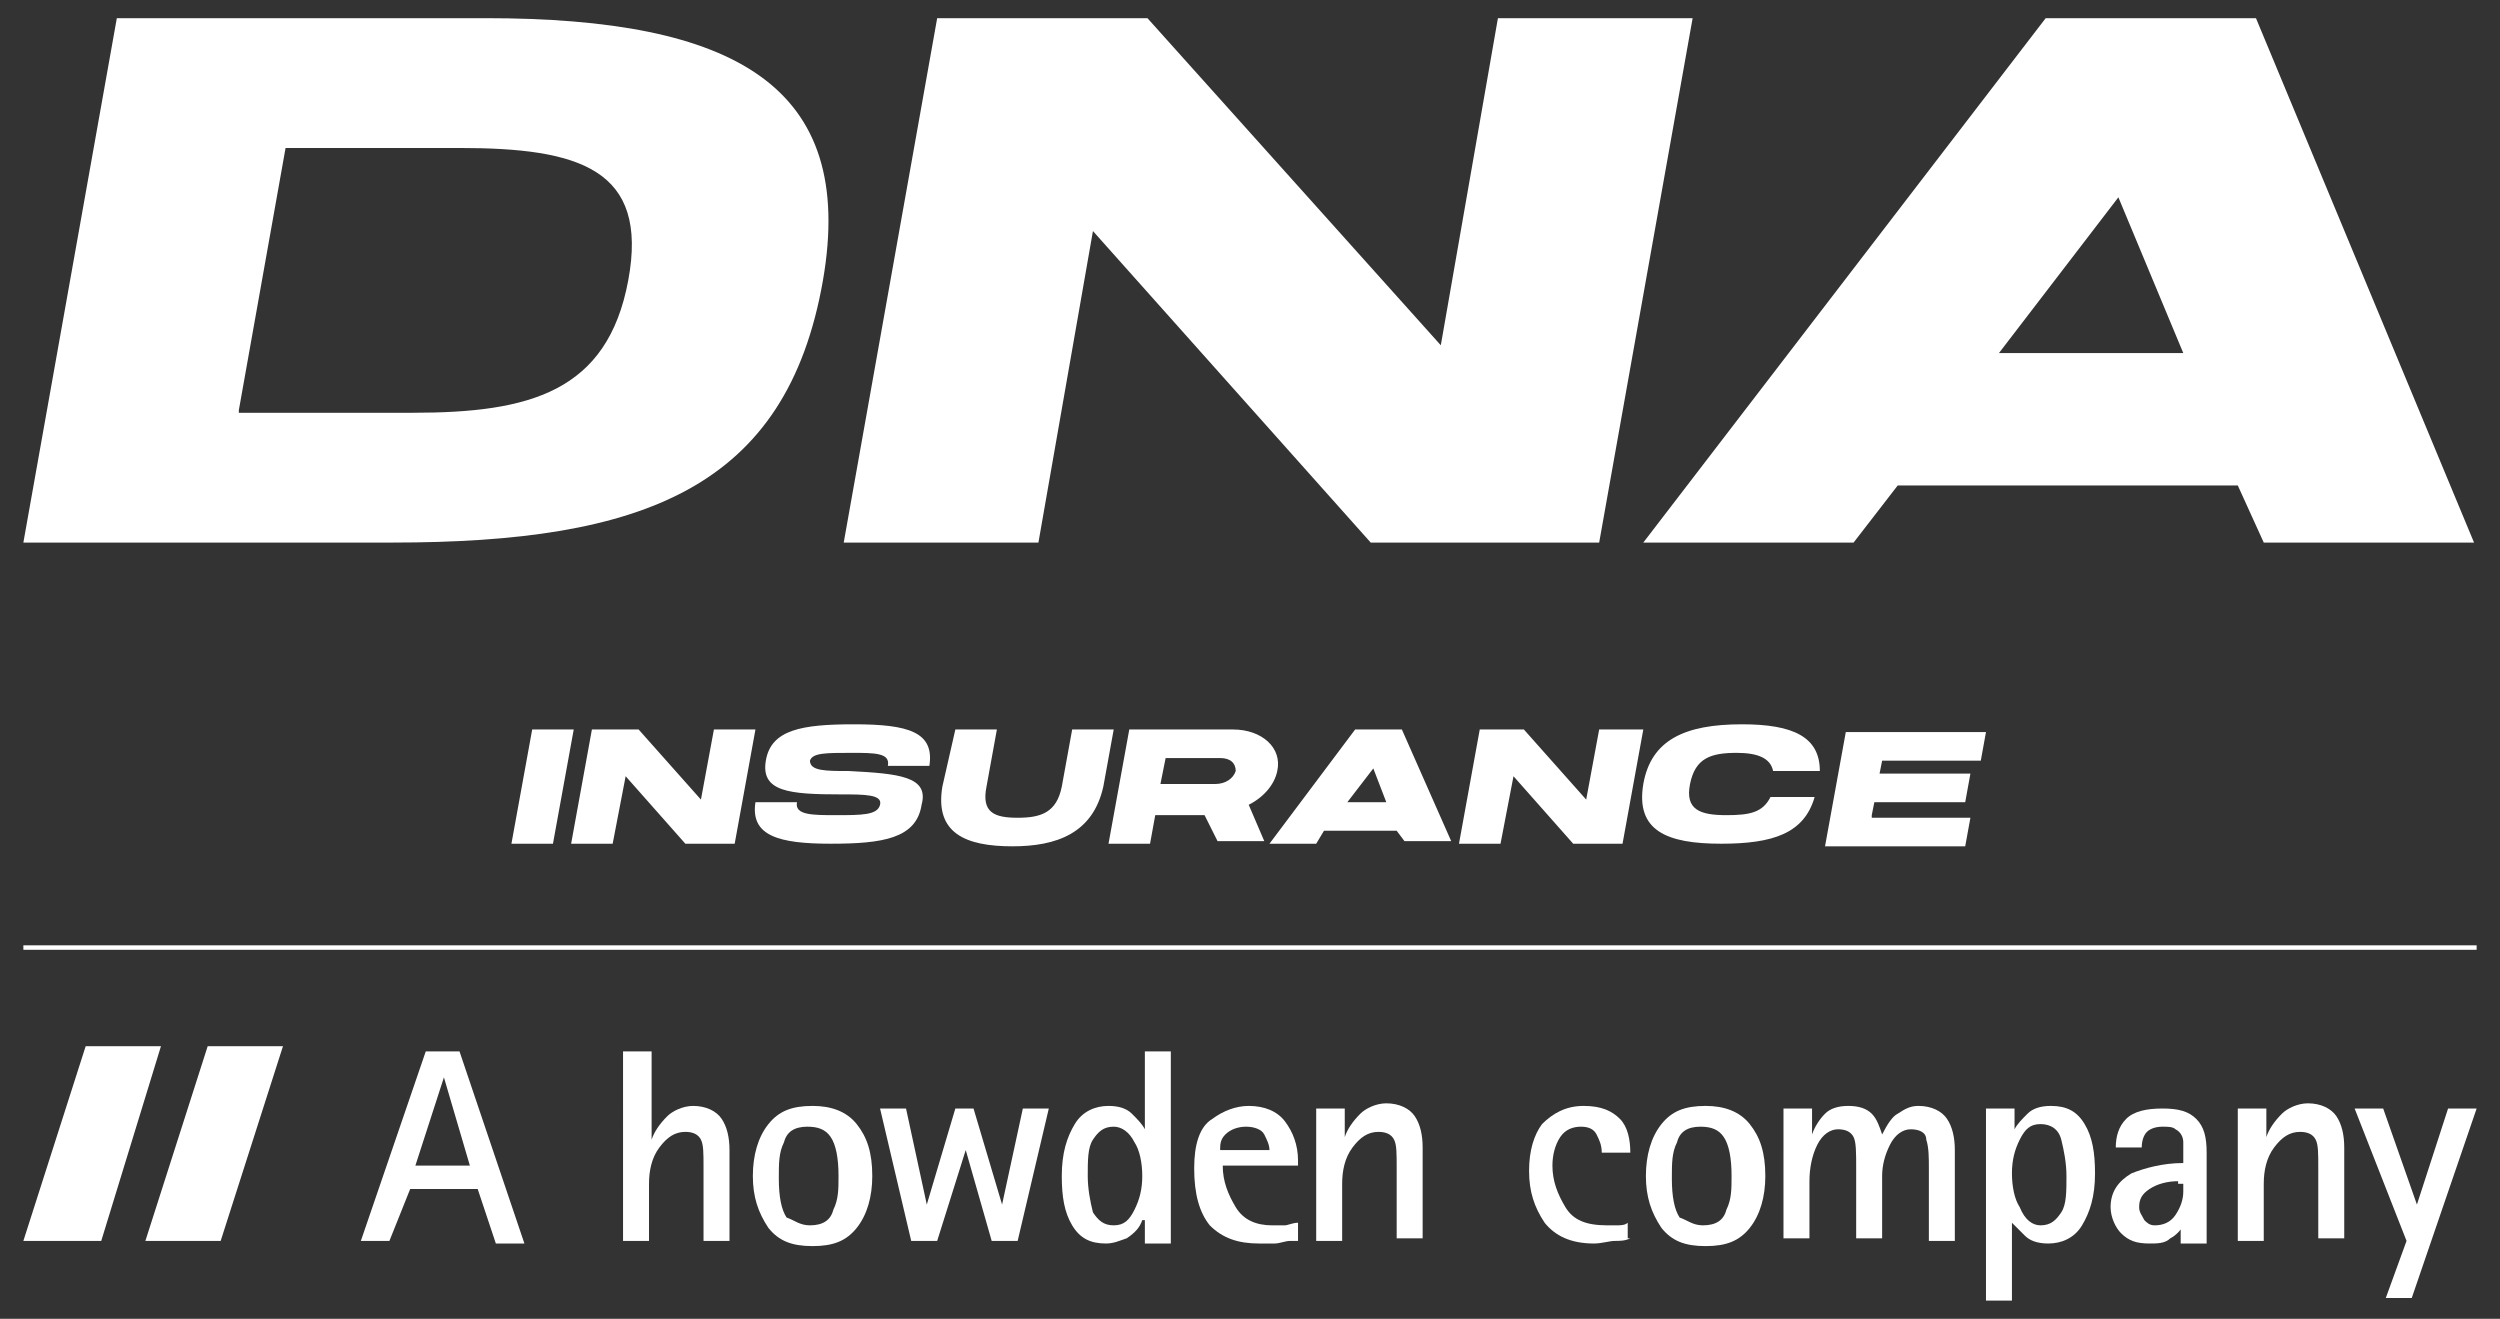 <?xml version="1.0" encoding="utf-8"?>
<!-- Generator: Adobe Illustrator 26.4.0, SVG Export Plug-In . SVG Version: 6.00 Build 0)  -->
<svg version="1.1" id="Group_40" xmlns="http://www.w3.org/2000/svg" xmlns:xlink="http://www.w3.org/1999/xlink" x="0px" y="0px"
	 width="96.3px" height="50.8px" viewBox="0 0 96.3 50.8" style="enable-background:new 0 0 96.3 50.8;" xml:space="preserve">
<rect x="0" y="0" width="96.3" height="50.8" fill="#333333" stroke="none"/>
<style type="text/css">
	.st0{fill:#FFFFFF;}
	.st1{fill:none;stroke:#FFFFFF;stroke-width:0.172;}
</style>
<g>
	<path class="st0" d="M16,44.9h2.1l-1-3.4L16,44.9z M16.4,40.5h1.3l2.5,7.4l-1.1,0l-0.7-2.1h-2.6L15,47.8l-1.1,0L16.4,40.5z"/>
	<path class="st0" d="M24.1,40.5h1v3.4c0.1-0.3,0.3-0.6,0.6-0.9c0.2-0.2,0.6-0.4,1-0.4c0.5,0,0.9,0.2,1.1,0.5
		c0.2,0.3,0.3,0.7,0.3,1.2v3.5h-1V45c0-0.6,0-0.9-0.1-1.1c-0.1-0.2-0.3-0.3-0.6-0.3c-0.4,0-0.7,0.2-1,0.6c-0.3,0.4-0.4,0.9-0.4,1.4
		v2.2h-1V40.5z"/>
	<path class="st0" d="M31.2,47.2c0.5,0,0.8-0.2,0.9-0.6c0.2-0.4,0.2-0.8,0.2-1.3c0-0.7-0.1-1.2-0.3-1.5c-0.2-0.3-0.5-0.4-0.9-0.4
		c-0.5,0-0.8,0.2-0.9,0.6c-0.2,0.4-0.2,0.8-0.2,1.4c0,0.7,0.1,1.2,0.3,1.5C30.6,47,30.8,47.2,31.2,47.2 M29,45.3
		c0-0.8,0.2-1.5,0.6-2c0.4-0.5,0.9-0.7,1.7-0.7c0.7,0,1.3,0.2,1.7,0.7c0.4,0.5,0.6,1.1,0.6,2c0,0.8-0.2,1.5-0.6,2
		c-0.4,0.5-0.9,0.7-1.7,0.7s-1.3-0.2-1.7-0.7C29.2,46.7,29,46.1,29,45.3"/>
	<polygon class="st0" points="33.9,42.7 34.9,42.7 35.7,46.4 36.8,42.7 37.5,42.7 38.6,46.4 39.4,42.7 40.4,42.7 39.2,47.8 
		38.2,47.8 37.2,44.3 36.1,47.8 35.1,47.8 	"/>
	<path class="st0" d="M42.9,47.2c0.4,0,0.6-0.2,0.8-0.6c0.2-0.4,0.3-0.8,0.3-1.3c0-0.5-0.1-1-0.3-1.3c-0.2-0.4-0.5-0.6-0.8-0.6
		c-0.4,0-0.6,0.2-0.8,0.5c-0.2,0.3-0.2,0.8-0.2,1.4c0,0.5,0.1,1,0.2,1.4C42.3,47,42.5,47.2,42.9,47.2 M44,47
		c-0.1,0.3-0.3,0.5-0.6,0.7c-0.3,0.1-0.5,0.2-0.8,0.2c-0.6,0-1-0.2-1.3-0.7c-0.3-0.5-0.4-1.1-0.4-1.9c0-0.9,0.2-1.5,0.5-2
		c0.3-0.5,0.8-0.7,1.3-0.7c0.4,0,0.7,0.1,0.9,0.3c0.2,0.2,0.4,0.4,0.5,0.6l0-3h1v7.4h-1V47z"/>
	<path class="st0" d="M48.9,44.3c0-0.2-0.1-0.4-0.2-0.6c-0.1-0.2-0.4-0.3-0.7-0.3c-0.3,0-0.6,0.1-0.8,0.3C47,43.9,47,44.1,47,44.3
		H48.9z M49.7,47.8c-0.2,0-0.4,0.1-0.6,0.1c-0.2,0-0.4,0-0.6,0c-0.8,0-1.4-0.2-1.9-0.7C46.2,46.7,46,46,46,45c0-0.9,0.2-1.6,0.7-1.9
		c0.4-0.3,0.9-0.5,1.4-0.5c0.6,0,1.1,0.2,1.4,0.6c0.3,0.4,0.5,0.9,0.5,1.5v0.2h-2.9c0,0.6,0.2,1.1,0.5,1.6c0.3,0.5,0.8,0.7,1.4,0.7
		c0.2,0,0.3,0,0.5,0c0.1,0,0.3-0.1,0.5-0.1V47.8z"/>
	<path class="st0" d="M50.8,42.7h1v1.1c0.1-0.3,0.3-0.6,0.6-0.9c0.2-0.2,0.6-0.4,1-0.4c0.5,0,0.9,0.2,1.1,0.5
		c0.2,0.3,0.3,0.7,0.3,1.2v3.5h-1V45c0-0.6,0-0.9-0.1-1.1c-0.1-0.2-0.3-0.3-0.6-0.3c-0.4,0-0.7,0.2-1,0.6c-0.3,0.4-0.4,0.9-0.4,1.4
		v2.2h-1V42.7z"/>
	<path class="st0" d="M62.8,47.7c-0.2,0.1-0.4,0.1-0.6,0.1c-0.2,0-0.5,0.1-0.8,0.1c-0.9,0-1.5-0.3-1.9-0.8c-0.4-0.6-0.6-1.2-0.6-2
		c0-0.8,0.2-1.4,0.5-1.8c0.4-0.4,0.9-0.7,1.6-0.7c0.7,0,1.1,0.2,1.4,0.5c0.3,0.3,0.4,0.8,0.4,1.3h-1.1c0-0.3-0.1-0.5-0.2-0.7
		c-0.1-0.2-0.3-0.3-0.6-0.3c-0.3,0-0.6,0.1-0.8,0.4c-0.2,0.3-0.3,0.7-0.3,1.1c0,0.6,0.2,1.1,0.5,1.6c0.3,0.5,0.8,0.7,1.6,0.7
		c0.1,0,0.3,0,0.4,0c0.1,0,0.3,0,0.4-0.1V47.7z"/>
	<path class="st0" d="M65.6,47.2c0.5,0,0.8-0.2,0.9-0.6c0.2-0.4,0.2-0.8,0.2-1.3c0-0.7-0.1-1.2-0.3-1.5c-0.2-0.3-0.5-0.4-0.9-0.4
		c-0.5,0-0.8,0.2-0.9,0.6c-0.2,0.4-0.2,0.8-0.2,1.4c0,0.7,0.1,1.2,0.3,1.5C65,47,65.2,47.2,65.6,47.2 M63.4,45.3
		c0-0.8,0.2-1.5,0.6-2c0.4-0.5,0.9-0.7,1.7-0.7c0.7,0,1.3,0.2,1.7,0.7c0.4,0.5,0.6,1.1,0.6,2c0,0.8-0.2,1.5-0.6,2
		c-0.4,0.5-0.9,0.7-1.7,0.7s-1.3-0.2-1.7-0.7C63.6,46.7,63.4,46.1,63.4,45.3"/>
	<path class="st0" d="M68.8,42.7h1v1c0.1-0.3,0.3-0.6,0.5-0.8c0.2-0.2,0.5-0.3,0.9-0.3c0.4,0,0.7,0.1,0.9,0.3
		c0.2,0.2,0.3,0.5,0.4,0.8c0.2-0.4,0.4-0.7,0.6-0.8c0.3-0.2,0.5-0.3,0.8-0.3c0.5,0,0.9,0.2,1.1,0.5c0.2,0.3,0.3,0.7,0.3,1.2v3.5h-1
		V45c0-0.4,0-0.8-0.1-1.1c0-0.3-0.3-0.4-0.6-0.4c-0.3,0-0.6,0.2-0.8,0.6c-0.2,0.4-0.3,0.8-0.3,1.2v2.4h-1V45c0-0.6,0-1-0.1-1.2
		c-0.1-0.2-0.3-0.3-0.6-0.3c-0.3,0-0.6,0.2-0.8,0.6c-0.2,0.4-0.3,0.9-0.3,1.4v2.2h-1V42.7z"/>
	<path class="st0" d="M78.6,47.2c0.4,0,0.6-0.2,0.8-0.5c0.2-0.3,0.2-0.8,0.2-1.4c0-0.5-0.1-1-0.2-1.4c-0.1-0.4-0.4-0.6-0.8-0.6
		c-0.4,0-0.6,0.2-0.8,0.6c-0.2,0.4-0.3,0.8-0.3,1.3c0,0.5,0.1,1,0.3,1.3C78,47,78.3,47.2,78.6,47.2 M76.6,42.7h1v0.8
		c0.1-0.2,0.3-0.4,0.5-0.6c0.2-0.2,0.5-0.3,0.9-0.3c0.6,0,1,0.2,1.3,0.7c0.3,0.5,0.4,1.1,0.4,1.9c0,0.9-0.2,1.5-0.5,2
		c-0.3,0.5-0.8,0.7-1.3,0.7c-0.4,0-0.7-0.1-0.9-0.3c-0.2-0.2-0.4-0.4-0.5-0.5l0,3h-1V42.7z"/>
	<path class="st0" d="M83.9,45.5c-0.4,0-0.8,0.1-1.1,0.3c-0.3,0.2-0.4,0.4-0.4,0.7c0,0.2,0.1,0.3,0.2,0.5c0.1,0.1,0.2,0.2,0.4,0.2
		c0.3,0,0.6-0.1,0.8-0.4c0.2-0.3,0.3-0.6,0.3-0.9v-0.3H83.9z M84.1,47.2c-0.1,0.2-0.3,0.4-0.5,0.5c-0.2,0.2-0.5,0.2-0.8,0.2
		c-0.5,0-0.8-0.1-1.1-0.4c-0.2-0.2-0.4-0.6-0.4-1c0-0.6,0.3-1,0.8-1.3c0.5-0.2,1.2-0.4,2-0.4V44c0-0.2-0.1-0.4-0.3-0.5
		c-0.1-0.1-0.3-0.1-0.5-0.1c-0.3,0-0.5,0.1-0.6,0.2c-0.1,0.1-0.2,0.3-0.2,0.6h-1c0-0.4,0.1-0.8,0.4-1.1c0.3-0.3,0.8-0.4,1.4-0.4
		c0.6,0,1,0.1,1.3,0.4c0.3,0.3,0.4,0.7,0.4,1.3v3.5h-1V47.2z"/>
	<path class="st0" d="M86.3,42.7h1v1.1c0.1-0.3,0.3-0.6,0.6-0.9c0.2-0.2,0.6-0.4,1-0.4c0.5,0,0.9,0.2,1.1,0.5
		c0.2,0.3,0.3,0.7,0.3,1.2v3.5h-1V45c0-0.6,0-0.9-0.1-1.1c-0.1-0.2-0.3-0.3-0.6-0.3c-0.4,0-0.7,0.2-1,0.6c-0.3,0.4-0.4,0.9-0.4,1.4
		v2.2h-1V42.7z"/>
	<polygon class="st0" points="90.7,42.7 92.7,47.8 91.9,50 92.9,50 95.4,42.7 94.3,42.7 93.1,46.4 91.8,42.7 	"/>
	<polygon class="st0" points="3.3,40.3 0.9,47.8 3.9,47.8 6.2,40.3 	"/>
	<polygon class="st0" points="8,40.3 5.6,47.8 8.5,47.8 10.9,40.3 	"/>
	<line class="st1" x1="0.9" y1="36.5" x2="95.4" y2="36.5"/>
	<g>
		<path class="st0" d="M84.1,13.6H77l4.6-6L84.1,13.6z M87.2,20.9h8.1L86.9,0.7h-8.1L63.3,20.9h8.1l1.7-2.2h13.1L87.2,20.9z
			 M57.7,0.7l-2.2,12.6L44.2,0.7h-8.1l-3.6,20.2H40l2.1-12l10.7,12h8.8l3.6-20.2H57.7z M9.2,15.8L11,5.7h6.7c4.6,0,7.3,0.8,6.5,5.1
			s-3.8,5.1-8.3,5.1H9.2z M15.1,20.9c9.7,0,15.2-2.1,16.6-10.1c1.3-7.5-3.4-10.1-13-10.1H4.5L0.9,20.9H15.1z"/>
		<path class="st0" d="M72.1,31.4l0.1-0.5h3.5l0.2-1.1h-3.5l0.1-0.5h3.8l0.2-1.1h-5.4l-0.8,4.4h5.4l0.2-1.1H72.1z M68.2,30.7
			c-0.3,0.6-0.8,0.7-1.7,0.7c-1,0-1.6-0.2-1.4-1.2c0.2-1,0.8-1.2,1.8-1.2c0.8,0,1.3,0.2,1.4,0.7h1.8c0-1.3-1-1.8-3-1.8
			c-2.2,0-3.5,0.6-3.8,2.3c-0.3,1.8,0.9,2.3,3,2.3c2,0,3.2-0.4,3.6-1.8H68.2z M61.6,28.1l-0.5,2.7l-2.4-2.7H57l-0.8,4.4h1.6l0.5-2.6
			l2.3,2.6h1.9l0.8-4.4H61.6z M53.4,30.9h-1.5l1-1.3L53.4,30.9z M54.1,32.4h1.8L54,28.1h-1.8l-3.3,4.4h1.8L51,32h2.8L54.1,32.4z
			 M44.9,29.2H47c0.4,0,0.6,0.2,0.6,0.5c-0.1,0.3-0.4,0.5-0.8,0.5h-2.1L44.9,29.2z M46.9,32.4h1.8l-0.6-1.4c0.6-0.3,1-0.8,1.1-1.3
			c0.2-0.9-0.6-1.6-1.7-1.6h-4l-0.8,4.4h1.6l0.2-1.1h1.9L46.9,32.4z M36.3,30.3c-0.3,1.8,0.9,2.3,2.7,2.3c1.7,0,3.1-0.5,3.5-2.3
			l0.4-2.2h-1.6l-0.4,2.2c-0.2,1-0.8,1.2-1.7,1.2c-0.9,0-1.4-0.2-1.2-1.2l0.4-2.2h-1.6L36.3,30.3z M32.7,29.7
			C32.7,29.7,32.7,29.7,32.7,29.7C32.7,29.7,32.7,29.7,32.7,29.7c-0.9,0-1.5,0-1.5-0.4c0.1-0.3,0.6-0.3,1.6-0.3c0.9,0,1.5,0,1.4,0.5
			h1.6c0.2-1.3-0.8-1.6-2.9-1.6c-2,0-3.2,0.2-3.4,1.4c-0.2,1.2,0.9,1.3,2.9,1.3c0,0,0,0,0,0s0,0,0,0c0.9,0,1.6,0,1.5,0.4
			c-0.1,0.4-0.7,0.4-1.7,0.4c-0.9,0-1.6,0-1.5-0.5h-1.6c-0.2,1.3,0.9,1.6,2.9,1.6c2,0,3.3-0.2,3.5-1.5h0
			C35.8,29.9,34.6,29.8,32.7,29.7 M27.5,28.1L27,30.8l-2.4-2.7h-1.8l-0.8,4.4h1.6l0.5-2.6l2.3,2.6h1.9l0.8-4.4H27.5z M22.1,28.1
			h-1.6l-0.8,4.4h1.6L22.1,28.1z"/>
	</g>
</g>
</svg>
